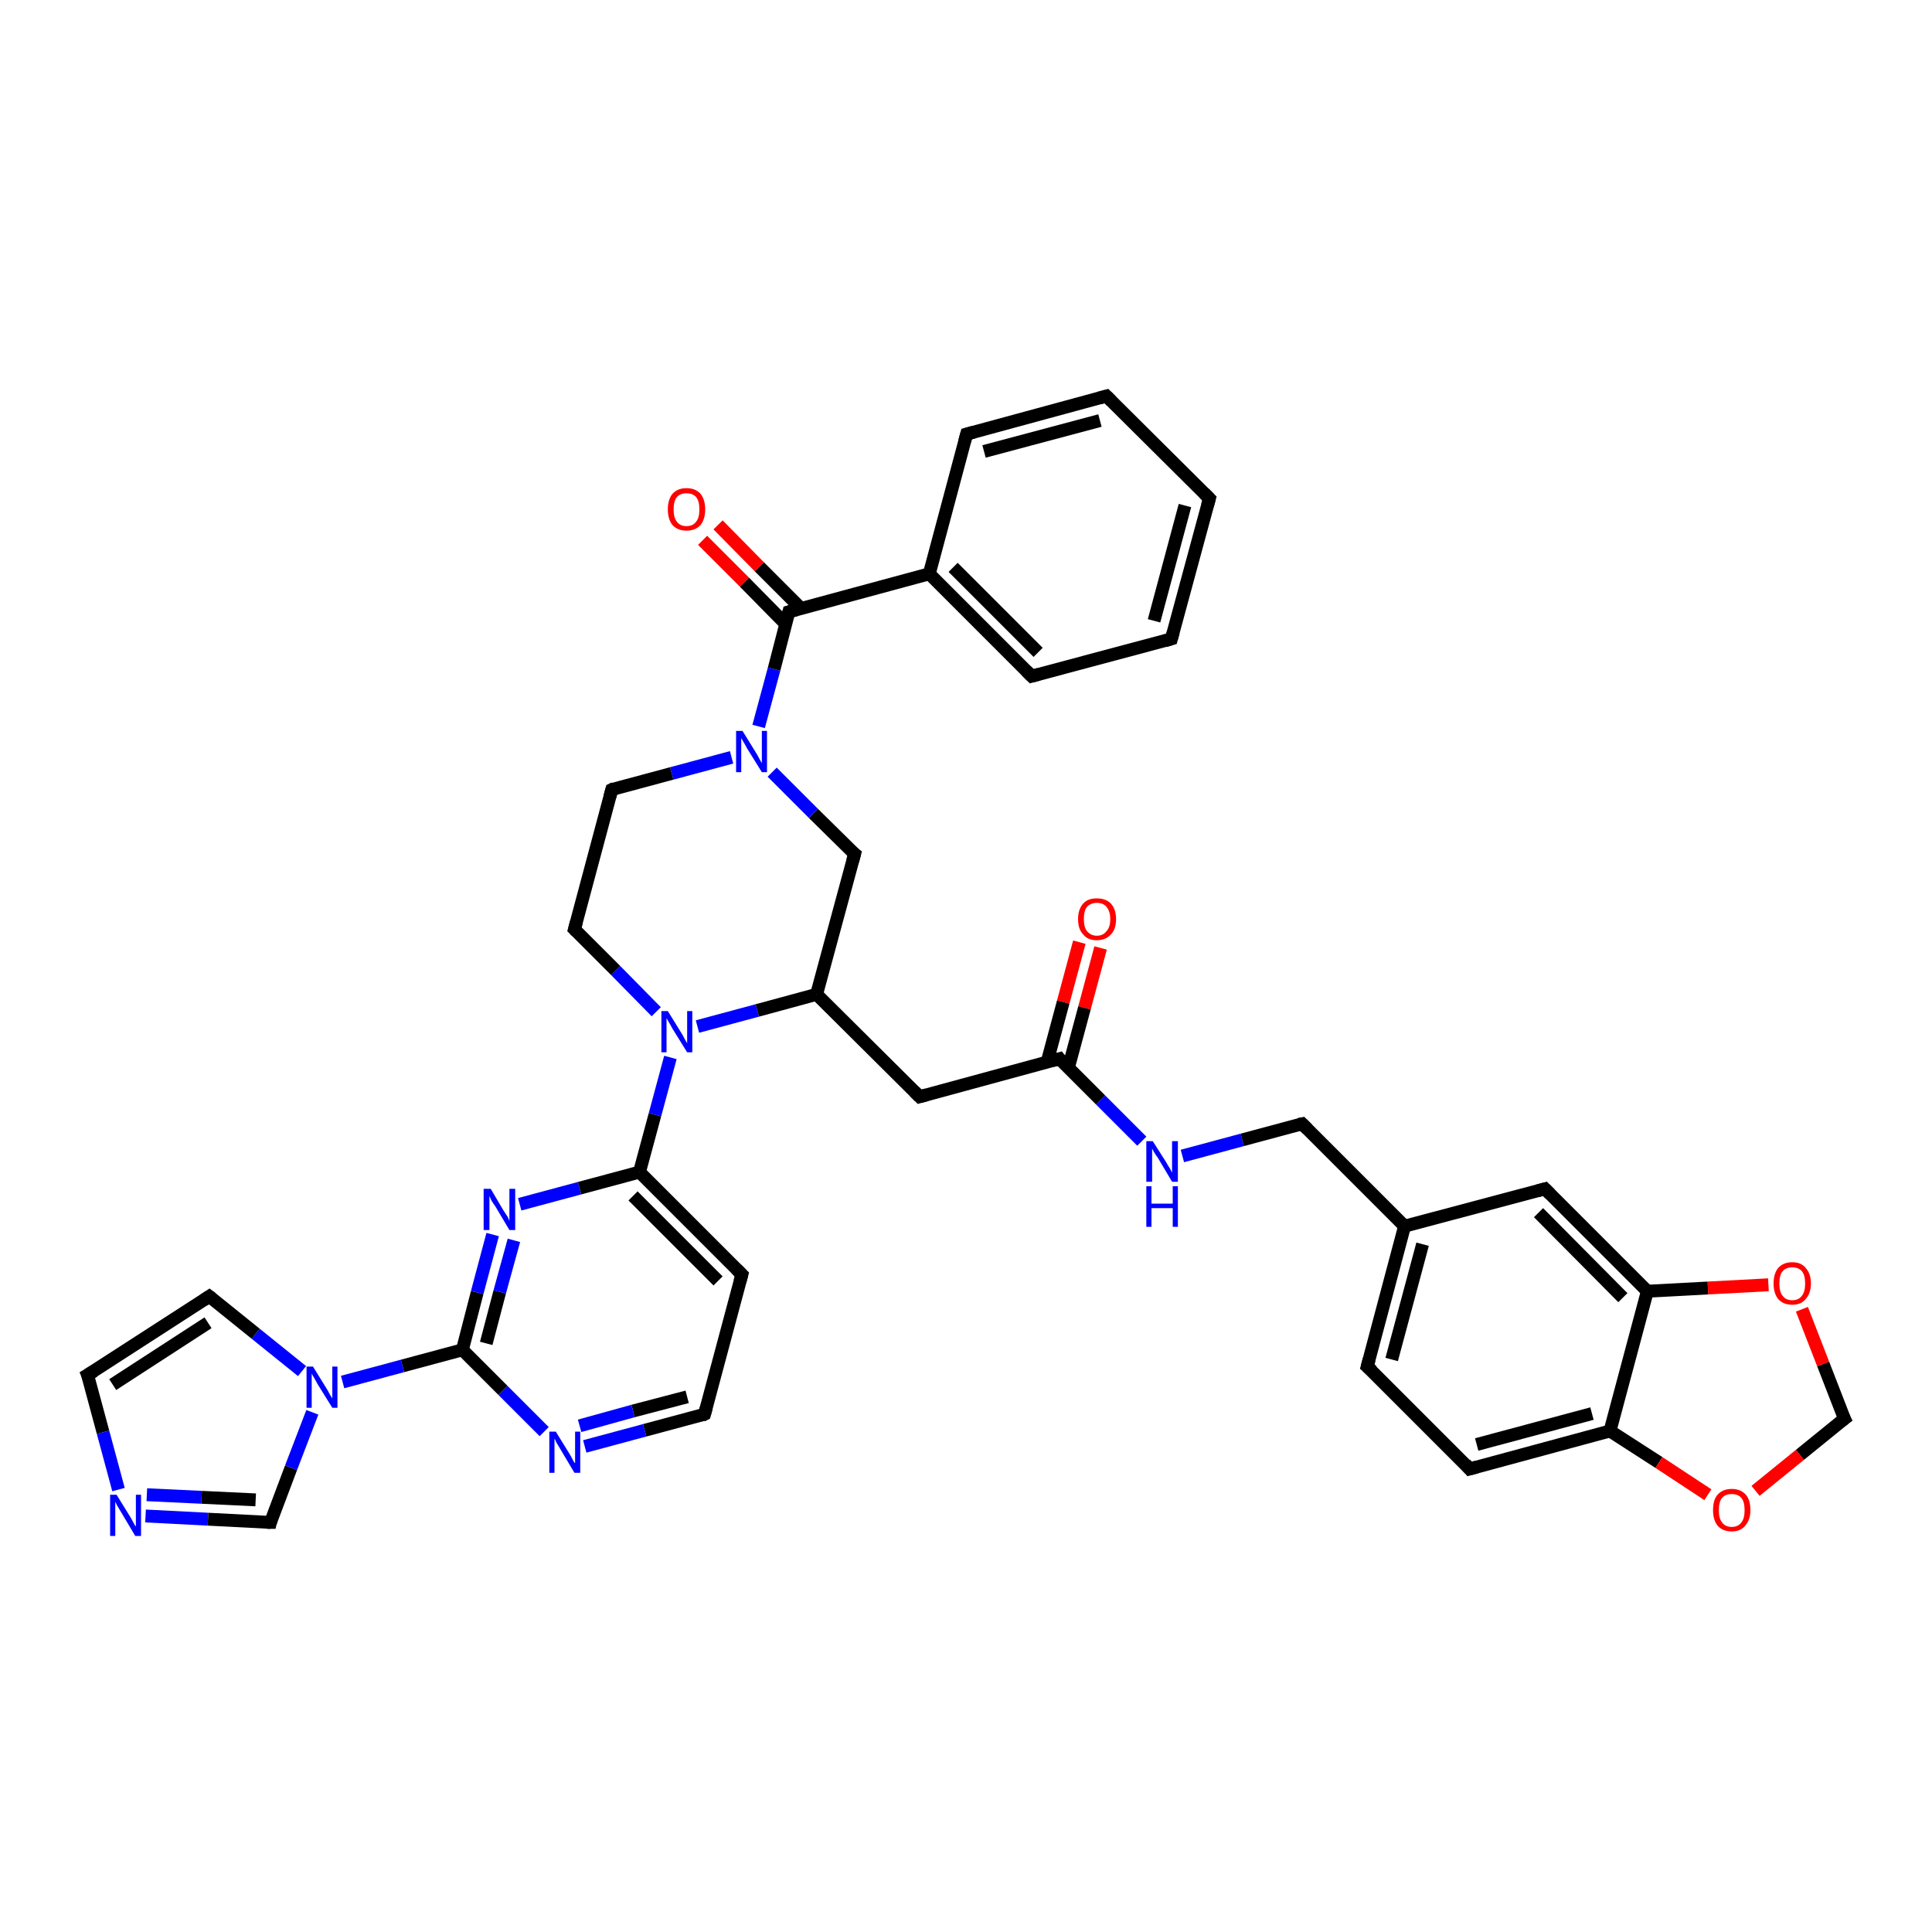 <?xml version='1.0' encoding='iso-8859-1'?>
<svg version='1.1' baseProfile='full'
              xmlns='http://www.w3.org/2000/svg'
                      xmlns:rdkit='http://www.rdkit.org/xml'
                      xmlns:xlink='http://www.w3.org/1999/xlink'
                  xml:space='preserve'
width='300px' height='300px' viewBox='0 0 300 300'>
<!-- END OF HEADER -->
<rect style='opacity:1.0;fill:#FFFFFF;stroke:none' width='300.0' height='300.0' x='0.0' y='0.0'> </rect>
<path class='bond-0 atom-0 atom-1' d='M 170.9,147.2 L 168.4,156.5' style='fill:none;fill-rule:evenodd;stroke:#FF0000;stroke-width:2.0px;stroke-linecap:butt;stroke-linejoin:miter;stroke-opacity:1' />
<path class='bond-0 atom-0 atom-1' d='M 168.4,156.5 L 165.9,165.8' style='fill:none;fill-rule:evenodd;stroke:#000000;stroke-width:2.0px;stroke-linecap:butt;stroke-linejoin:miter;stroke-opacity:1' />
<path class='bond-0 atom-0 atom-1' d='M 167.6,146.3 L 165.1,155.6' style='fill:none;fill-rule:evenodd;stroke:#FF0000;stroke-width:2.0px;stroke-linecap:butt;stroke-linejoin:miter;stroke-opacity:1' />
<path class='bond-0 atom-0 atom-1' d='M 165.1,155.6 L 162.6,164.9' style='fill:none;fill-rule:evenodd;stroke:#000000;stroke-width:2.0px;stroke-linecap:butt;stroke-linejoin:miter;stroke-opacity:1' />
<path class='bond-1 atom-1 atom-2' d='M 164.5,164.4 L 142.8,170.3' style='fill:none;fill-rule:evenodd;stroke:#000000;stroke-width:2.0px;stroke-linecap:butt;stroke-linejoin:miter;stroke-opacity:1' />
<path class='bond-2 atom-2 atom-3' d='M 142.8,170.3 L 126.8,154.4' style='fill:none;fill-rule:evenodd;stroke:#000000;stroke-width:2.0px;stroke-linecap:butt;stroke-linejoin:miter;stroke-opacity:1' />
<path class='bond-3 atom-3 atom-4' d='M 126.8,154.4 L 132.7,132.6' style='fill:none;fill-rule:evenodd;stroke:#000000;stroke-width:2.0px;stroke-linecap:butt;stroke-linejoin:miter;stroke-opacity:1' />
<path class='bond-4 atom-4 atom-5' d='M 132.7,132.6 L 126.3,126.3' style='fill:none;fill-rule:evenodd;stroke:#000000;stroke-width:2.0px;stroke-linecap:butt;stroke-linejoin:miter;stroke-opacity:1' />
<path class='bond-4 atom-4 atom-5' d='M 126.3,126.3 L 119.9,119.9' style='fill:none;fill-rule:evenodd;stroke:#0000FF;stroke-width:2.0px;stroke-linecap:butt;stroke-linejoin:miter;stroke-opacity:1' />
<path class='bond-5 atom-5 atom-6' d='M 113.6,117.6 L 104.3,120.1' style='fill:none;fill-rule:evenodd;stroke:#0000FF;stroke-width:2.0px;stroke-linecap:butt;stroke-linejoin:miter;stroke-opacity:1' />
<path class='bond-5 atom-5 atom-6' d='M 104.3,120.1 L 95.0,122.6' style='fill:none;fill-rule:evenodd;stroke:#000000;stroke-width:2.0px;stroke-linecap:butt;stroke-linejoin:miter;stroke-opacity:1' />
<path class='bond-6 atom-6 atom-7' d='M 95.0,122.6 L 89.2,144.3' style='fill:none;fill-rule:evenodd;stroke:#000000;stroke-width:2.0px;stroke-linecap:butt;stroke-linejoin:miter;stroke-opacity:1' />
<path class='bond-7 atom-7 atom-8' d='M 89.2,144.3 L 95.6,150.7' style='fill:none;fill-rule:evenodd;stroke:#000000;stroke-width:2.0px;stroke-linecap:butt;stroke-linejoin:miter;stroke-opacity:1' />
<path class='bond-7 atom-7 atom-8' d='M 95.6,150.7 L 101.9,157.1' style='fill:none;fill-rule:evenodd;stroke:#0000FF;stroke-width:2.0px;stroke-linecap:butt;stroke-linejoin:miter;stroke-opacity:1' />
<path class='bond-8 atom-8 atom-9' d='M 104.1,164.2 L 101.7,173.1' style='fill:none;fill-rule:evenodd;stroke:#0000FF;stroke-width:2.0px;stroke-linecap:butt;stroke-linejoin:miter;stroke-opacity:1' />
<path class='bond-8 atom-8 atom-9' d='M 101.7,173.1 L 99.3,182.0' style='fill:none;fill-rule:evenodd;stroke:#000000;stroke-width:2.0px;stroke-linecap:butt;stroke-linejoin:miter;stroke-opacity:1' />
<path class='bond-9 atom-9 atom-10' d='M 99.3,182.0 L 115.2,197.9' style='fill:none;fill-rule:evenodd;stroke:#000000;stroke-width:2.0px;stroke-linecap:butt;stroke-linejoin:miter;stroke-opacity:1' />
<path class='bond-9 atom-9 atom-10' d='M 98.3,185.7 L 111.5,198.9' style='fill:none;fill-rule:evenodd;stroke:#000000;stroke-width:2.0px;stroke-linecap:butt;stroke-linejoin:miter;stroke-opacity:1' />
<path class='bond-10 atom-10 atom-11' d='M 115.2,197.9 L 109.4,219.6' style='fill:none;fill-rule:evenodd;stroke:#000000;stroke-width:2.0px;stroke-linecap:butt;stroke-linejoin:miter;stroke-opacity:1' />
<path class='bond-11 atom-11 atom-12' d='M 109.4,219.6 L 100.1,222.1' style='fill:none;fill-rule:evenodd;stroke:#000000;stroke-width:2.0px;stroke-linecap:butt;stroke-linejoin:miter;stroke-opacity:1' />
<path class='bond-11 atom-11 atom-12' d='M 100.1,222.1 L 90.8,224.6' style='fill:none;fill-rule:evenodd;stroke:#0000FF;stroke-width:2.0px;stroke-linecap:butt;stroke-linejoin:miter;stroke-opacity:1' />
<path class='bond-11 atom-11 atom-12' d='M 106.7,216.9 L 98.3,219.1' style='fill:none;fill-rule:evenodd;stroke:#000000;stroke-width:2.0px;stroke-linecap:butt;stroke-linejoin:miter;stroke-opacity:1' />
<path class='bond-11 atom-11 atom-12' d='M 98.3,219.1 L 90.0,221.4' style='fill:none;fill-rule:evenodd;stroke:#0000FF;stroke-width:2.0px;stroke-linecap:butt;stroke-linejoin:miter;stroke-opacity:1' />
<path class='bond-12 atom-12 atom-13' d='M 84.5,222.3 L 78.1,215.9' style='fill:none;fill-rule:evenodd;stroke:#0000FF;stroke-width:2.0px;stroke-linecap:butt;stroke-linejoin:miter;stroke-opacity:1' />
<path class='bond-12 atom-12 atom-13' d='M 78.1,215.9 L 71.8,209.6' style='fill:none;fill-rule:evenodd;stroke:#000000;stroke-width:2.0px;stroke-linecap:butt;stroke-linejoin:miter;stroke-opacity:1' />
<path class='bond-13 atom-13 atom-14' d='M 71.8,209.6 L 74.1,200.7' style='fill:none;fill-rule:evenodd;stroke:#000000;stroke-width:2.0px;stroke-linecap:butt;stroke-linejoin:miter;stroke-opacity:1' />
<path class='bond-13 atom-13 atom-14' d='M 74.1,200.7 L 76.5,191.7' style='fill:none;fill-rule:evenodd;stroke:#0000FF;stroke-width:2.0px;stroke-linecap:butt;stroke-linejoin:miter;stroke-opacity:1' />
<path class='bond-13 atom-13 atom-14' d='M 75.5,208.6 L 77.6,200.6' style='fill:none;fill-rule:evenodd;stroke:#000000;stroke-width:2.0px;stroke-linecap:butt;stroke-linejoin:miter;stroke-opacity:1' />
<path class='bond-13 atom-13 atom-14' d='M 77.6,200.6 L 79.8,192.6' style='fill:none;fill-rule:evenodd;stroke:#0000FF;stroke-width:2.0px;stroke-linecap:butt;stroke-linejoin:miter;stroke-opacity:1' />
<path class='bond-14 atom-13 atom-15' d='M 71.8,209.6 L 62.5,212.1' style='fill:none;fill-rule:evenodd;stroke:#000000;stroke-width:2.0px;stroke-linecap:butt;stroke-linejoin:miter;stroke-opacity:1' />
<path class='bond-14 atom-13 atom-15' d='M 62.5,212.1 L 53.2,214.6' style='fill:none;fill-rule:evenodd;stroke:#0000FF;stroke-width:2.0px;stroke-linecap:butt;stroke-linejoin:miter;stroke-opacity:1' />
<path class='bond-15 atom-15 atom-16' d='M 46.9,212.9 L 39.7,207.1' style='fill:none;fill-rule:evenodd;stroke:#0000FF;stroke-width:2.0px;stroke-linecap:butt;stroke-linejoin:miter;stroke-opacity:1' />
<path class='bond-15 atom-15 atom-16' d='M 39.7,207.1 L 32.5,201.3' style='fill:none;fill-rule:evenodd;stroke:#000000;stroke-width:2.0px;stroke-linecap:butt;stroke-linejoin:miter;stroke-opacity:1' />
<path class='bond-16 atom-16 atom-17' d='M 32.5,201.3 L 13.6,213.5' style='fill:none;fill-rule:evenodd;stroke:#000000;stroke-width:2.0px;stroke-linecap:butt;stroke-linejoin:miter;stroke-opacity:1' />
<path class='bond-16 atom-16 atom-17' d='M 32.3,205.4 L 17.5,215.0' style='fill:none;fill-rule:evenodd;stroke:#000000;stroke-width:2.0px;stroke-linecap:butt;stroke-linejoin:miter;stroke-opacity:1' />
<path class='bond-17 atom-17 atom-18' d='M 13.6,213.5 L 16.0,222.4' style='fill:none;fill-rule:evenodd;stroke:#000000;stroke-width:2.0px;stroke-linecap:butt;stroke-linejoin:miter;stroke-opacity:1' />
<path class='bond-17 atom-17 atom-18' d='M 16.0,222.4 L 18.4,231.3' style='fill:none;fill-rule:evenodd;stroke:#0000FF;stroke-width:2.0px;stroke-linecap:butt;stroke-linejoin:miter;stroke-opacity:1' />
<path class='bond-18 atom-18 atom-19' d='M 22.6,235.4 L 32.3,235.9' style='fill:none;fill-rule:evenodd;stroke:#0000FF;stroke-width:2.0px;stroke-linecap:butt;stroke-linejoin:miter;stroke-opacity:1' />
<path class='bond-18 atom-18 atom-19' d='M 32.3,235.9 L 42.0,236.4' style='fill:none;fill-rule:evenodd;stroke:#000000;stroke-width:2.0px;stroke-linecap:butt;stroke-linejoin:miter;stroke-opacity:1' />
<path class='bond-18 atom-18 atom-19' d='M 22.8,232.1 L 31.3,232.5' style='fill:none;fill-rule:evenodd;stroke:#0000FF;stroke-width:2.0px;stroke-linecap:butt;stroke-linejoin:miter;stroke-opacity:1' />
<path class='bond-18 atom-18 atom-19' d='M 31.3,232.5 L 39.7,232.9' style='fill:none;fill-rule:evenodd;stroke:#000000;stroke-width:2.0px;stroke-linecap:butt;stroke-linejoin:miter;stroke-opacity:1' />
<path class='bond-19 atom-5 atom-20' d='M 117.8,112.8 L 120.2,103.9' style='fill:none;fill-rule:evenodd;stroke:#0000FF;stroke-width:2.0px;stroke-linecap:butt;stroke-linejoin:miter;stroke-opacity:1' />
<path class='bond-19 atom-5 atom-20' d='M 120.2,103.9 L 122.5,95.0' style='fill:none;fill-rule:evenodd;stroke:#000000;stroke-width:2.0px;stroke-linecap:butt;stroke-linejoin:miter;stroke-opacity:1' />
<path class='bond-20 atom-20 atom-21' d='M 124.4,94.5 L 117.9,88.0' style='fill:none;fill-rule:evenodd;stroke:#000000;stroke-width:2.0px;stroke-linecap:butt;stroke-linejoin:miter;stroke-opacity:1' />
<path class='bond-20 atom-20 atom-21' d='M 117.9,88.0 L 111.5,81.5' style='fill:none;fill-rule:evenodd;stroke:#FF0000;stroke-width:2.0px;stroke-linecap:butt;stroke-linejoin:miter;stroke-opacity:1' />
<path class='bond-20 atom-20 atom-21' d='M 122.0,96.9 L 115.6,90.4' style='fill:none;fill-rule:evenodd;stroke:#000000;stroke-width:2.0px;stroke-linecap:butt;stroke-linejoin:miter;stroke-opacity:1' />
<path class='bond-20 atom-20 atom-21' d='M 115.6,90.4 L 109.1,83.9' style='fill:none;fill-rule:evenodd;stroke:#FF0000;stroke-width:2.0px;stroke-linecap:butt;stroke-linejoin:miter;stroke-opacity:1' />
<path class='bond-21 atom-20 atom-22' d='M 122.5,95.0 L 144.3,89.1' style='fill:none;fill-rule:evenodd;stroke:#000000;stroke-width:2.0px;stroke-linecap:butt;stroke-linejoin:miter;stroke-opacity:1' />
<path class='bond-22 atom-22 atom-23' d='M 144.3,89.1 L 160.2,105.0' style='fill:none;fill-rule:evenodd;stroke:#000000;stroke-width:2.0px;stroke-linecap:butt;stroke-linejoin:miter;stroke-opacity:1' />
<path class='bond-22 atom-22 atom-23' d='M 148.0,88.1 L 161.2,101.3' style='fill:none;fill-rule:evenodd;stroke:#000000;stroke-width:2.0px;stroke-linecap:butt;stroke-linejoin:miter;stroke-opacity:1' />
<path class='bond-23 atom-23 atom-24' d='M 160.2,105.0 L 181.9,99.2' style='fill:none;fill-rule:evenodd;stroke:#000000;stroke-width:2.0px;stroke-linecap:butt;stroke-linejoin:miter;stroke-opacity:1' />
<path class='bond-24 atom-24 atom-25' d='M 181.9,99.2 L 187.8,77.4' style='fill:none;fill-rule:evenodd;stroke:#000000;stroke-width:2.0px;stroke-linecap:butt;stroke-linejoin:miter;stroke-opacity:1' />
<path class='bond-24 atom-24 atom-25' d='M 179.2,96.4 L 184.0,78.5' style='fill:none;fill-rule:evenodd;stroke:#000000;stroke-width:2.0px;stroke-linecap:butt;stroke-linejoin:miter;stroke-opacity:1' />
<path class='bond-25 atom-25 atom-26' d='M 187.8,77.4 L 171.8,61.5' style='fill:none;fill-rule:evenodd;stroke:#000000;stroke-width:2.0px;stroke-linecap:butt;stroke-linejoin:miter;stroke-opacity:1' />
<path class='bond-26 atom-26 atom-27' d='M 171.8,61.5 L 150.1,67.4' style='fill:none;fill-rule:evenodd;stroke:#000000;stroke-width:2.0px;stroke-linecap:butt;stroke-linejoin:miter;stroke-opacity:1' />
<path class='bond-26 atom-26 atom-27' d='M 170.8,65.3 L 152.8,70.1' style='fill:none;fill-rule:evenodd;stroke:#000000;stroke-width:2.0px;stroke-linecap:butt;stroke-linejoin:miter;stroke-opacity:1' />
<path class='bond-27 atom-1 atom-28' d='M 164.5,164.4 L 170.9,170.8' style='fill:none;fill-rule:evenodd;stroke:#000000;stroke-width:2.0px;stroke-linecap:butt;stroke-linejoin:miter;stroke-opacity:1' />
<path class='bond-27 atom-1 atom-28' d='M 170.9,170.8 L 177.3,177.2' style='fill:none;fill-rule:evenodd;stroke:#0000FF;stroke-width:2.0px;stroke-linecap:butt;stroke-linejoin:miter;stroke-opacity:1' />
<path class='bond-28 atom-28 atom-29' d='M 183.6,179.5 L 192.9,177.0' style='fill:none;fill-rule:evenodd;stroke:#0000FF;stroke-width:2.0px;stroke-linecap:butt;stroke-linejoin:miter;stroke-opacity:1' />
<path class='bond-28 atom-28 atom-29' d='M 192.9,177.0 L 202.2,174.5' style='fill:none;fill-rule:evenodd;stroke:#000000;stroke-width:2.0px;stroke-linecap:butt;stroke-linejoin:miter;stroke-opacity:1' />
<path class='bond-29 atom-29 atom-30' d='M 202.2,174.5 L 218.1,190.4' style='fill:none;fill-rule:evenodd;stroke:#000000;stroke-width:2.0px;stroke-linecap:butt;stroke-linejoin:miter;stroke-opacity:1' />
<path class='bond-30 atom-30 atom-31' d='M 218.1,190.4 L 212.3,212.2' style='fill:none;fill-rule:evenodd;stroke:#000000;stroke-width:2.0px;stroke-linecap:butt;stroke-linejoin:miter;stroke-opacity:1' />
<path class='bond-30 atom-30 atom-31' d='M 220.9,193.2 L 216.1,211.1' style='fill:none;fill-rule:evenodd;stroke:#000000;stroke-width:2.0px;stroke-linecap:butt;stroke-linejoin:miter;stroke-opacity:1' />
<path class='bond-31 atom-31 atom-32' d='M 212.3,212.2 L 228.2,228.1' style='fill:none;fill-rule:evenodd;stroke:#000000;stroke-width:2.0px;stroke-linecap:butt;stroke-linejoin:miter;stroke-opacity:1' />
<path class='bond-32 atom-32 atom-33' d='M 228.2,228.1 L 250.0,222.2' style='fill:none;fill-rule:evenodd;stroke:#000000;stroke-width:2.0px;stroke-linecap:butt;stroke-linejoin:miter;stroke-opacity:1' />
<path class='bond-32 atom-32 atom-33' d='M 229.3,224.3 L 247.2,219.5' style='fill:none;fill-rule:evenodd;stroke:#000000;stroke-width:2.0px;stroke-linecap:butt;stroke-linejoin:miter;stroke-opacity:1' />
<path class='bond-33 atom-33 atom-34' d='M 250.0,222.2 L 257.6,227.1' style='fill:none;fill-rule:evenodd;stroke:#000000;stroke-width:2.0px;stroke-linecap:butt;stroke-linejoin:miter;stroke-opacity:1' />
<path class='bond-33 atom-33 atom-34' d='M 257.6,227.1 L 265.2,232.1' style='fill:none;fill-rule:evenodd;stroke:#FF0000;stroke-width:2.0px;stroke-linecap:butt;stroke-linejoin:miter;stroke-opacity:1' />
<path class='bond-34 atom-34 atom-35' d='M 272.6,231.5 L 279.5,225.9' style='fill:none;fill-rule:evenodd;stroke:#FF0000;stroke-width:2.0px;stroke-linecap:butt;stroke-linejoin:miter;stroke-opacity:1' />
<path class='bond-34 atom-34 atom-35' d='M 279.5,225.9 L 286.4,220.3' style='fill:none;fill-rule:evenodd;stroke:#000000;stroke-width:2.0px;stroke-linecap:butt;stroke-linejoin:miter;stroke-opacity:1' />
<path class='bond-35 atom-35 atom-36' d='M 286.4,220.3 L 283.1,211.8' style='fill:none;fill-rule:evenodd;stroke:#000000;stroke-width:2.0px;stroke-linecap:butt;stroke-linejoin:miter;stroke-opacity:1' />
<path class='bond-35 atom-35 atom-36' d='M 283.1,211.8 L 279.8,203.3' style='fill:none;fill-rule:evenodd;stroke:#FF0000;stroke-width:2.0px;stroke-linecap:butt;stroke-linejoin:miter;stroke-opacity:1' />
<path class='bond-36 atom-36 atom-37' d='M 274.6,199.5 L 265.2,200.0' style='fill:none;fill-rule:evenodd;stroke:#FF0000;stroke-width:2.0px;stroke-linecap:butt;stroke-linejoin:miter;stroke-opacity:1' />
<path class='bond-36 atom-36 atom-37' d='M 265.2,200.0 L 255.8,200.5' style='fill:none;fill-rule:evenodd;stroke:#000000;stroke-width:2.0px;stroke-linecap:butt;stroke-linejoin:miter;stroke-opacity:1' />
<path class='bond-37 atom-37 atom-38' d='M 255.8,200.5 L 239.9,184.6' style='fill:none;fill-rule:evenodd;stroke:#000000;stroke-width:2.0px;stroke-linecap:butt;stroke-linejoin:miter;stroke-opacity:1' />
<path class='bond-37 atom-37 atom-38' d='M 252.0,201.5 L 238.9,188.3' style='fill:none;fill-rule:evenodd;stroke:#000000;stroke-width:2.0px;stroke-linecap:butt;stroke-linejoin:miter;stroke-opacity:1' />
<path class='bond-38 atom-8 atom-3' d='M 108.3,159.4 L 117.6,156.9' style='fill:none;fill-rule:evenodd;stroke:#0000FF;stroke-width:2.0px;stroke-linecap:butt;stroke-linejoin:miter;stroke-opacity:1' />
<path class='bond-38 atom-8 atom-3' d='M 117.6,156.9 L 126.8,154.4' style='fill:none;fill-rule:evenodd;stroke:#000000;stroke-width:2.0px;stroke-linecap:butt;stroke-linejoin:miter;stroke-opacity:1' />
<path class='bond-39 atom-14 atom-9' d='M 80.7,187.0 L 90.0,184.5' style='fill:none;fill-rule:evenodd;stroke:#0000FF;stroke-width:2.0px;stroke-linecap:butt;stroke-linejoin:miter;stroke-opacity:1' />
<path class='bond-39 atom-14 atom-9' d='M 90.0,184.5 L 99.3,182.0' style='fill:none;fill-rule:evenodd;stroke:#000000;stroke-width:2.0px;stroke-linecap:butt;stroke-linejoin:miter;stroke-opacity:1' />
<path class='bond-40 atom-19 atom-15' d='M 42.0,236.4 L 45.2,227.9' style='fill:none;fill-rule:evenodd;stroke:#000000;stroke-width:2.0px;stroke-linecap:butt;stroke-linejoin:miter;stroke-opacity:1' />
<path class='bond-40 atom-19 atom-15' d='M 45.2,227.9 L 48.5,219.3' style='fill:none;fill-rule:evenodd;stroke:#0000FF;stroke-width:2.0px;stroke-linecap:butt;stroke-linejoin:miter;stroke-opacity:1' />
<path class='bond-41 atom-27 atom-22' d='M 150.1,67.4 L 144.3,89.1' style='fill:none;fill-rule:evenodd;stroke:#000000;stroke-width:2.0px;stroke-linecap:butt;stroke-linejoin:miter;stroke-opacity:1' />
<path class='bond-42 atom-38 atom-30' d='M 239.9,184.6 L 218.1,190.4' style='fill:none;fill-rule:evenodd;stroke:#000000;stroke-width:2.0px;stroke-linecap:butt;stroke-linejoin:miter;stroke-opacity:1' />
<path class='bond-43 atom-37 atom-33' d='M 255.8,200.5 L 250.0,222.2' style='fill:none;fill-rule:evenodd;stroke:#000000;stroke-width:2.0px;stroke-linecap:butt;stroke-linejoin:miter;stroke-opacity:1' />
<path d='M 163.4,164.7 L 164.5,164.4 L 164.8,164.8' style='fill:none;stroke:#000000;stroke-width:2.0px;stroke-linecap:butt;stroke-linejoin:miter;stroke-opacity:1;' />
<path d='M 143.9,170.0 L 142.8,170.3 L 142.0,169.5' style='fill:none;stroke:#000000;stroke-width:2.0px;stroke-linecap:butt;stroke-linejoin:miter;stroke-opacity:1;' />
<path d='M 132.4,133.7 L 132.7,132.6 L 132.3,132.3' style='fill:none;stroke:#000000;stroke-width:2.0px;stroke-linecap:butt;stroke-linejoin:miter;stroke-opacity:1;' />
<path d='M 95.4,122.4 L 95.0,122.6 L 94.7,123.7' style='fill:none;stroke:#000000;stroke-width:2.0px;stroke-linecap:butt;stroke-linejoin:miter;stroke-opacity:1;' />
<path d='M 89.5,143.2 L 89.2,144.3 L 89.5,144.6' style='fill:none;stroke:#000000;stroke-width:2.0px;stroke-linecap:butt;stroke-linejoin:miter;stroke-opacity:1;' />
<path d='M 114.4,197.1 L 115.2,197.9 L 114.9,199.0' style='fill:none;stroke:#000000;stroke-width:2.0px;stroke-linecap:butt;stroke-linejoin:miter;stroke-opacity:1;' />
<path d='M 109.7,218.5 L 109.4,219.6 L 109.0,219.8' style='fill:none;stroke:#000000;stroke-width:2.0px;stroke-linecap:butt;stroke-linejoin:miter;stroke-opacity:1;' />
<path d='M 32.9,201.6 L 32.5,201.3 L 31.6,201.9' style='fill:none;stroke:#000000;stroke-width:2.0px;stroke-linecap:butt;stroke-linejoin:miter;stroke-opacity:1;' />
<path d='M 14.6,212.9 L 13.6,213.5 L 13.8,214.0' style='fill:none;stroke:#000000;stroke-width:2.0px;stroke-linecap:butt;stroke-linejoin:miter;stroke-opacity:1;' />
<path d='M 41.5,236.4 L 42.0,236.4 L 42.1,236.0' style='fill:none;stroke:#000000;stroke-width:2.0px;stroke-linecap:butt;stroke-linejoin:miter;stroke-opacity:1;' />
<path d='M 122.4,95.4 L 122.5,95.0 L 123.6,94.7' style='fill:none;stroke:#000000;stroke-width:2.0px;stroke-linecap:butt;stroke-linejoin:miter;stroke-opacity:1;' />
<path d='M 159.4,104.2 L 160.2,105.0 L 161.3,104.7' style='fill:none;stroke:#000000;stroke-width:2.0px;stroke-linecap:butt;stroke-linejoin:miter;stroke-opacity:1;' />
<path d='M 180.9,99.5 L 181.9,99.2 L 182.2,98.1' style='fill:none;stroke:#000000;stroke-width:2.0px;stroke-linecap:butt;stroke-linejoin:miter;stroke-opacity:1;' />
<path d='M 187.5,78.5 L 187.8,77.4 L 187.0,76.6' style='fill:none;stroke:#000000;stroke-width:2.0px;stroke-linecap:butt;stroke-linejoin:miter;stroke-opacity:1;' />
<path d='M 172.6,62.3 L 171.8,61.5 L 170.7,61.8' style='fill:none;stroke:#000000;stroke-width:2.0px;stroke-linecap:butt;stroke-linejoin:miter;stroke-opacity:1;' />
<path d='M 151.2,67.1 L 150.1,67.4 L 149.8,68.5' style='fill:none;stroke:#000000;stroke-width:2.0px;stroke-linecap:butt;stroke-linejoin:miter;stroke-opacity:1;' />
<path d='M 201.7,174.6 L 202.2,174.5 L 203.0,175.3' style='fill:none;stroke:#000000;stroke-width:2.0px;stroke-linecap:butt;stroke-linejoin:miter;stroke-opacity:1;' />
<path d='M 212.6,211.1 L 212.3,212.2 L 213.1,212.9' style='fill:none;stroke:#000000;stroke-width:2.0px;stroke-linecap:butt;stroke-linejoin:miter;stroke-opacity:1;' />
<path d='M 227.5,227.3 L 228.2,228.1 L 229.3,227.8' style='fill:none;stroke:#000000;stroke-width:2.0px;stroke-linecap:butt;stroke-linejoin:miter;stroke-opacity:1;' />
<path d='M 286.0,220.6 L 286.4,220.3 L 286.2,219.9' style='fill:none;stroke:#000000;stroke-width:2.0px;stroke-linecap:butt;stroke-linejoin:miter;stroke-opacity:1;' />
<path d='M 240.7,185.4 L 239.9,184.6 L 238.8,184.9' style='fill:none;stroke:#000000;stroke-width:2.0px;stroke-linecap:butt;stroke-linejoin:miter;stroke-opacity:1;' />
<path class='atom-0' d='M 167.4 142.7
Q 167.4 141.2, 168.2 140.3
Q 168.9 139.5, 170.3 139.5
Q 171.7 139.5, 172.5 140.3
Q 173.3 141.2, 173.3 142.7
Q 173.3 144.3, 172.5 145.1
Q 171.7 146.0, 170.3 146.0
Q 168.9 146.0, 168.2 145.1
Q 167.4 144.3, 167.4 142.7
M 170.3 145.3
Q 171.3 145.3, 171.8 144.6
Q 172.4 144.0, 172.4 142.7
Q 172.4 141.5, 171.8 140.8
Q 171.3 140.2, 170.3 140.2
Q 169.4 140.2, 168.8 140.8
Q 168.3 141.4, 168.3 142.7
Q 168.3 144.0, 168.8 144.6
Q 169.4 145.3, 170.3 145.3
' fill='#FF0000'/>
<path class='atom-5' d='M 115.3 113.5
L 117.4 116.9
Q 117.6 117.2, 117.9 117.8
Q 118.3 118.5, 118.3 118.5
L 118.3 113.5
L 119.1 113.5
L 119.1 119.9
L 118.3 119.9
L 116.0 116.2
Q 115.8 115.8, 115.5 115.3
Q 115.2 114.8, 115.1 114.6
L 115.1 119.9
L 114.3 119.9
L 114.3 113.5
L 115.3 113.5
' fill='#0000FF'/>
<path class='atom-8' d='M 103.7 157.0
L 105.8 160.4
Q 106.0 160.7, 106.3 161.3
Q 106.7 162.0, 106.7 162.0
L 106.7 157.0
L 107.5 157.0
L 107.5 163.4
L 106.7 163.4
L 104.4 159.7
Q 104.2 159.3, 103.9 158.8
Q 103.6 158.3, 103.5 158.1
L 103.5 163.4
L 102.7 163.4
L 102.7 157.0
L 103.7 157.0
' fill='#0000FF'/>
<path class='atom-12' d='M 86.3 222.3
L 88.4 225.7
Q 88.6 226.0, 88.9 226.6
Q 89.2 227.2, 89.3 227.2
L 89.3 222.3
L 90.1 222.3
L 90.1 228.7
L 89.2 228.7
L 87.0 225.0
Q 86.7 224.5, 86.4 224.0
Q 86.2 223.5, 86.1 223.4
L 86.1 228.7
L 85.3 228.7
L 85.3 222.3
L 86.3 222.3
' fill='#0000FF'/>
<path class='atom-14' d='M 76.2 184.6
L 78.2 188.0
Q 78.4 188.3, 78.8 188.9
Q 79.1 189.5, 79.1 189.6
L 79.1 184.6
L 80.0 184.6
L 80.0 191.0
L 79.1 191.0
L 76.9 187.3
Q 76.6 186.9, 76.3 186.4
Q 76.1 185.9, 76.0 185.7
L 76.0 191.0
L 75.1 191.0
L 75.1 184.6
L 76.2 184.6
' fill='#0000FF'/>
<path class='atom-15' d='M 48.6 212.2
L 50.7 215.6
Q 50.9 215.9, 51.2 216.5
Q 51.6 217.1, 51.6 217.2
L 51.6 212.2
L 52.4 212.2
L 52.4 218.6
L 51.6 218.6
L 49.3 214.9
Q 49.1 214.5, 48.8 214.0
Q 48.5 213.5, 48.4 213.3
L 48.4 218.6
L 47.6 218.6
L 47.6 212.2
L 48.6 212.2
' fill='#0000FF'/>
<path class='atom-18' d='M 18.1 232.1
L 20.2 235.5
Q 20.4 235.8, 20.7 236.4
Q 21.0 237.0, 21.1 237.0
L 21.1 232.1
L 21.9 232.1
L 21.9 238.5
L 21.0 238.5
L 18.8 234.8
Q 18.5 234.3, 18.2 233.8
Q 18.0 233.4, 17.9 233.2
L 17.9 238.5
L 17.1 238.5
L 17.1 232.1
L 18.1 232.1
' fill='#0000FF'/>
<path class='atom-21' d='M 103.7 79.1
Q 103.7 77.6, 104.4 76.7
Q 105.2 75.8, 106.6 75.8
Q 108.0 75.8, 108.8 76.7
Q 109.5 77.6, 109.5 79.1
Q 109.5 80.6, 108.8 81.5
Q 108.0 82.4, 106.6 82.4
Q 105.2 82.4, 104.4 81.5
Q 103.7 80.6, 103.7 79.1
M 106.6 81.7
Q 107.6 81.7, 108.1 81.0
Q 108.6 80.4, 108.6 79.1
Q 108.6 77.8, 108.1 77.2
Q 107.6 76.6, 106.6 76.6
Q 105.6 76.6, 105.1 77.2
Q 104.6 77.8, 104.6 79.1
Q 104.6 80.4, 105.1 81.0
Q 105.6 81.7, 106.6 81.7
' fill='#FF0000'/>
<path class='atom-28' d='M 179.0 177.2
L 181.1 180.5
Q 181.3 180.9, 181.7 181.5
Q 182.0 182.1, 182.0 182.1
L 182.0 177.2
L 182.9 177.2
L 182.9 183.5
L 182.0 183.5
L 179.8 179.8
Q 179.5 179.4, 179.2 178.9
Q 178.9 178.4, 178.9 178.3
L 178.9 183.5
L 178.0 183.5
L 178.0 177.2
L 179.0 177.2
' fill='#0000FF'/>
<path class='atom-28' d='M 178.0 184.2
L 178.8 184.2
L 178.8 186.9
L 182.1 186.9
L 182.1 184.2
L 182.9 184.2
L 182.9 190.5
L 182.1 190.5
L 182.1 187.6
L 178.8 187.6
L 178.8 190.5
L 178.0 190.5
L 178.0 184.2
' fill='#0000FF'/>
<path class='atom-34' d='M 266.0 234.5
Q 266.0 232.9, 266.7 232.1
Q 267.5 231.2, 268.9 231.2
Q 270.3 231.2, 271.1 232.1
Q 271.8 232.9, 271.8 234.5
Q 271.8 236.0, 271.0 236.9
Q 270.3 237.8, 268.9 237.8
Q 267.5 237.8, 266.7 236.9
Q 266.0 236.0, 266.0 234.5
M 268.9 237.1
Q 269.9 237.1, 270.4 236.4
Q 270.9 235.8, 270.9 234.5
Q 270.9 233.2, 270.4 232.6
Q 269.9 232.0, 268.9 232.0
Q 267.9 232.0, 267.4 232.6
Q 266.9 233.2, 266.9 234.5
Q 266.9 235.8, 267.4 236.4
Q 267.9 237.1, 268.9 237.1
' fill='#FF0000'/>
<path class='atom-36' d='M 275.4 199.3
Q 275.4 197.8, 276.1 196.9
Q 276.9 196.0, 278.3 196.0
Q 279.7 196.0, 280.4 196.9
Q 281.2 197.8, 281.2 199.3
Q 281.2 200.8, 280.4 201.7
Q 279.7 202.6, 278.3 202.6
Q 276.9 202.6, 276.1 201.7
Q 275.4 200.8, 275.4 199.3
M 278.3 201.9
Q 279.3 201.9, 279.8 201.2
Q 280.3 200.6, 280.3 199.3
Q 280.3 198.0, 279.8 197.4
Q 279.3 196.8, 278.3 196.8
Q 277.3 196.8, 276.8 197.4
Q 276.3 198.0, 276.3 199.3
Q 276.3 200.6, 276.8 201.2
Q 277.3 201.9, 278.3 201.9
' fill='#FF0000'/>
</svg>
